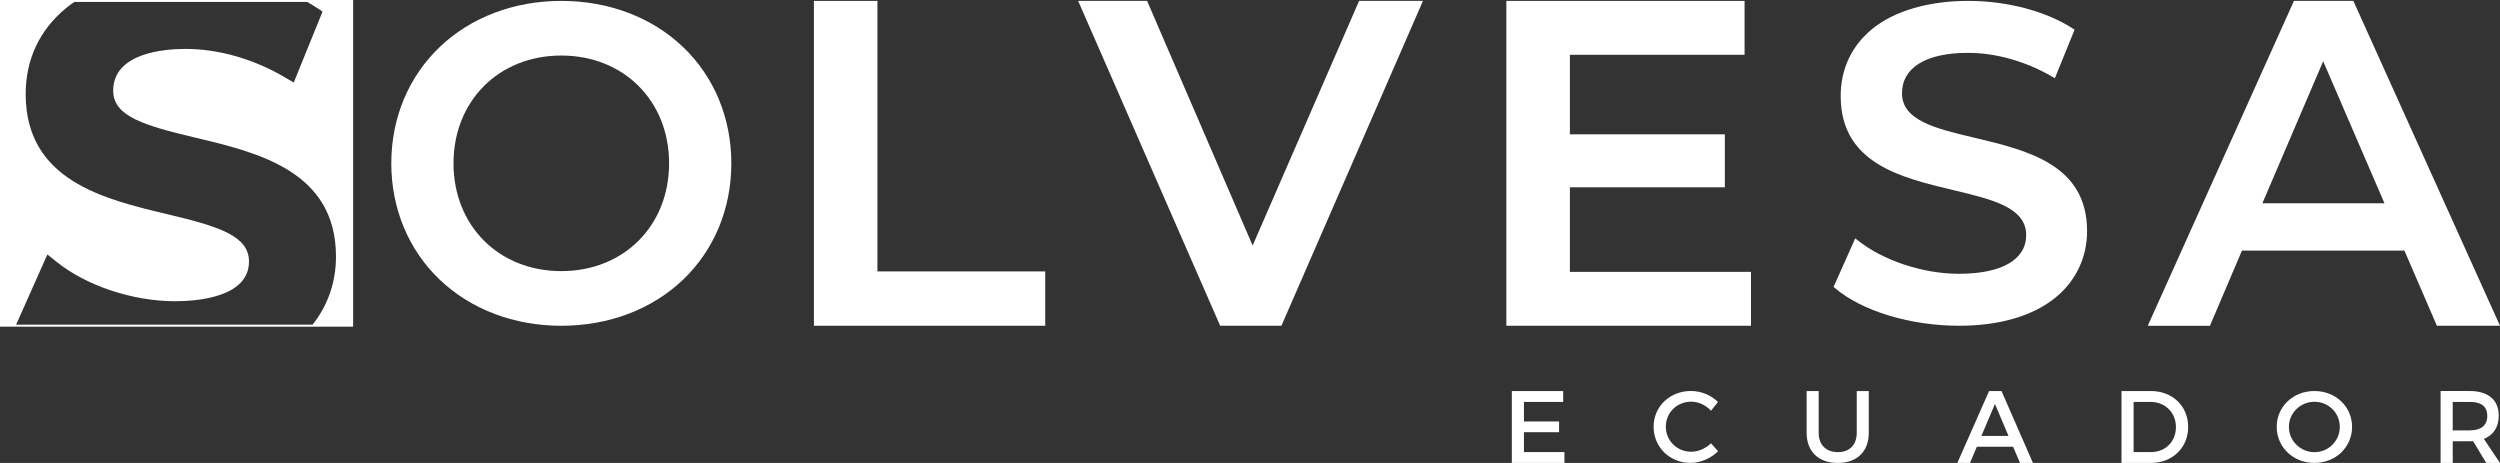 <svg xmlns="http://www.w3.org/2000/svg" id="Capa_1" data-name="Capa 1" viewBox="0 0 1277.74 236.6"><rect x="0" y="0" width="1277.74" height="236.6" fill="#333333" stroke="none"/><defs><style>      .cls-1 {        fill: #fff;      }    </style></defs><path class="cls-1" d="M286.88,.46c-24.16,0-46.25,8.38-62.18,23.6-15.94,15.23-24.71,36.33-24.71,59.42s8.78,44.19,24.71,59.42c15.93,15.22,38.01,23.6,62.18,23.6s46.27-8.35,62.18-23.51c15.94-15.2,24.72-36.33,24.72-59.5s-8.78-44.31-24.72-59.5C333.15,8.81,311.07,.46,286.88,.46Zm55.09,83.02c0,31.92-23.17,55.09-55.09,55.09s-55.09-23.17-55.09-55.09,23.17-55.09,55.09-55.09,55.09,23.17,55.09,55.09Z"></path><polygon class="cls-1" points="448.45 .46 415.99 .46 415.99 166.49 534.22 166.49 534.22 138.72 448.45 138.72 448.45 .46"></polygon><polygon class="cls-1" points="640.22 125.49 586.53 1.06 586.27 .46 551.04 .46 623.62 166.49 654.93 166.49 727.27 .46 694.63 .46 640.22 125.49"></polygon><polygon class="cls-1" points="802.36 95.73 881.56 95.73 881.56 68.65 802.36 68.65 802.36 28 891.64 28 891.64 .46 769.89 .46 769.89 166.49 894.92 166.49 894.92 138.95 802.36 138.95 802.36 95.73"></polygon><path class="cls-1" d="M1009.1,70.4c-19.85-4.72-36.99-8.8-36.99-22.71,0-13.14,12.27-20.68,33.67-20.68,14.43,0,29.88,4.4,43.49,12.4l.97,.57,10.07-24.8-.67-.44c-13.65-8.95-33.7-14.29-53.63-14.29s-37.69,4.97-49.16,14.38c-10.52,8.63-16.08,20.46-16.08,34.23,0,34.4,30.65,41.7,57.69,48.14,19.92,4.75,37.11,8.85,37.11,22.96,0,12.56-12.52,19.77-34.35,19.77-18.51,0-38.93-6.8-52.04-17.33l-.98-.79-11.06,24.83,.55,.47c13.66,11.77,38.6,19.38,63.54,19.38,20.69,0,37.72-4.96,49.27-14.35,10.45-8.49,16.2-20.57,16.2-34.03,0-34.02-30.59-41.3-57.59-47.71Z"></path><g><path class="cls-1" d="M798.94,199.85v5.57h-20.06v9.98h17.96v5.51h-17.96v10.13h20.69v5.57h-26.88v-36.75h26.25Z"></path><path class="cls-1" d="M864.37,205.29c-7.27,0-12.98,5.61-12.98,12.77s5.71,12.82,12.98,12.82c3.63,0,7.37-1.66,10.12-4.31l3.63,4.05c-3.69,3.63-8.93,5.97-14.07,5.97-10.64,0-18.9-8.05-18.9-18.48s8.36-18.28,19.11-18.28c5.14,0,10.28,2.13,13.81,5.61l-3.58,4.47c-2.65-2.86-6.44-4.62-10.12-4.62Z"></path><path class="cls-1" d="M939.33,231.08c5.94,0,9.64-3.65,9.64-9.85v-21.37h6.15v21.37c0,9.54-6,15.38-15.85,15.38s-15.9-5.84-15.9-15.38v-21.37h6.15v21.37c0,6.15,3.81,9.85,9.8,9.85Z"></path><path class="cls-1" d="M1028.9,228.31h-18.53l-3.52,8.3h-6.46l16.22-36.75h6.35l16.07,36.75h-6.62l-3.52-8.3Zm-2.36-5.51l-6.93-16.33-6.93,16.33h13.86Z"></path><path class="cls-1" d="M1118.36,218.23c0,10.61-8.03,18.38-19.16,18.38h-14.91v-36.75h15.07c11.03,0,19.01,7.72,19.01,18.38Zm-6.25,.05c0-7.51-5.62-12.86-12.86-12.86h-8.77v25.62h9.03c7.14,0,12.6-5.3,12.6-12.76Z"></path><path class="cls-1" d="M1202.14,218.17c0,10.38-8.41,18.43-19.26,18.43s-19.26-8.05-19.26-18.43,8.41-18.32,19.26-18.32,19.26,7.94,19.26,18.32Zm-32.29,0c0,7.22,5.97,12.93,13.08,12.93s12.93-5.71,12.93-12.93-5.81-12.82-12.93-12.82-13.08,5.61-13.08,12.82Z"></path><path class="cls-1" d="M1270.7,236.6l-6.72-11.13c-.52,.05-1.1,.05-1.68,.05h-8.72v11.08h-6.2v-36.75h14.91c9.4,0,14.81,4.57,14.81,12.55,0,5.88-2.73,10.03-7.61,11.92l8.24,12.29h-7.04Zm-8.4-16.64c5.67,0,8.93-2.42,8.93-7.4s-3.25-7.14-8.93-7.14h-8.72v14.54h8.72Z"></path></g><path class="cls-1" d="M0,0V166.95H180.48V0H0ZM159.76,165.95H8.23l15.99-35.9,4.73,3.8c15.19,12.21,38.92,20.1,60.45,20.1,11.38,0,37.86-1.98,37.86-20.3,0-13.27-15.86-18.01-41.99-24.24C53.12,101.76,13.12,92.22,13.12,48.05c0-17.65,7.14-32.84,20.64-43.91,1.34-1.1,2.76-2.14,4.22-3.14h119.01c1.6,.91,3.17,1.83,4.66,2.81l3.21,2.1-14.73,36.28-4.66-2.74c-15.86-9.32-33.83-14.45-50.59-14.45-11.13,0-37.03,2.08-37.03,21.39,0,13.04,15.81,17.74,41.85,23.93h0c32.09,7.63,72.02,17.12,72.02,60.85,0,12.99-4.18,24.98-11.96,34.77Z"></path><path class="cls-1" d="M1228.88,128.07h-83.02l-16.37,38.43h-31.78L1172.43,.46h30.36l74.95,166.03h-32.26l-16.6-38.43Zm-10.2-24.19l-31.31-72.58-31.07,72.58h62.38Z"></path></svg>